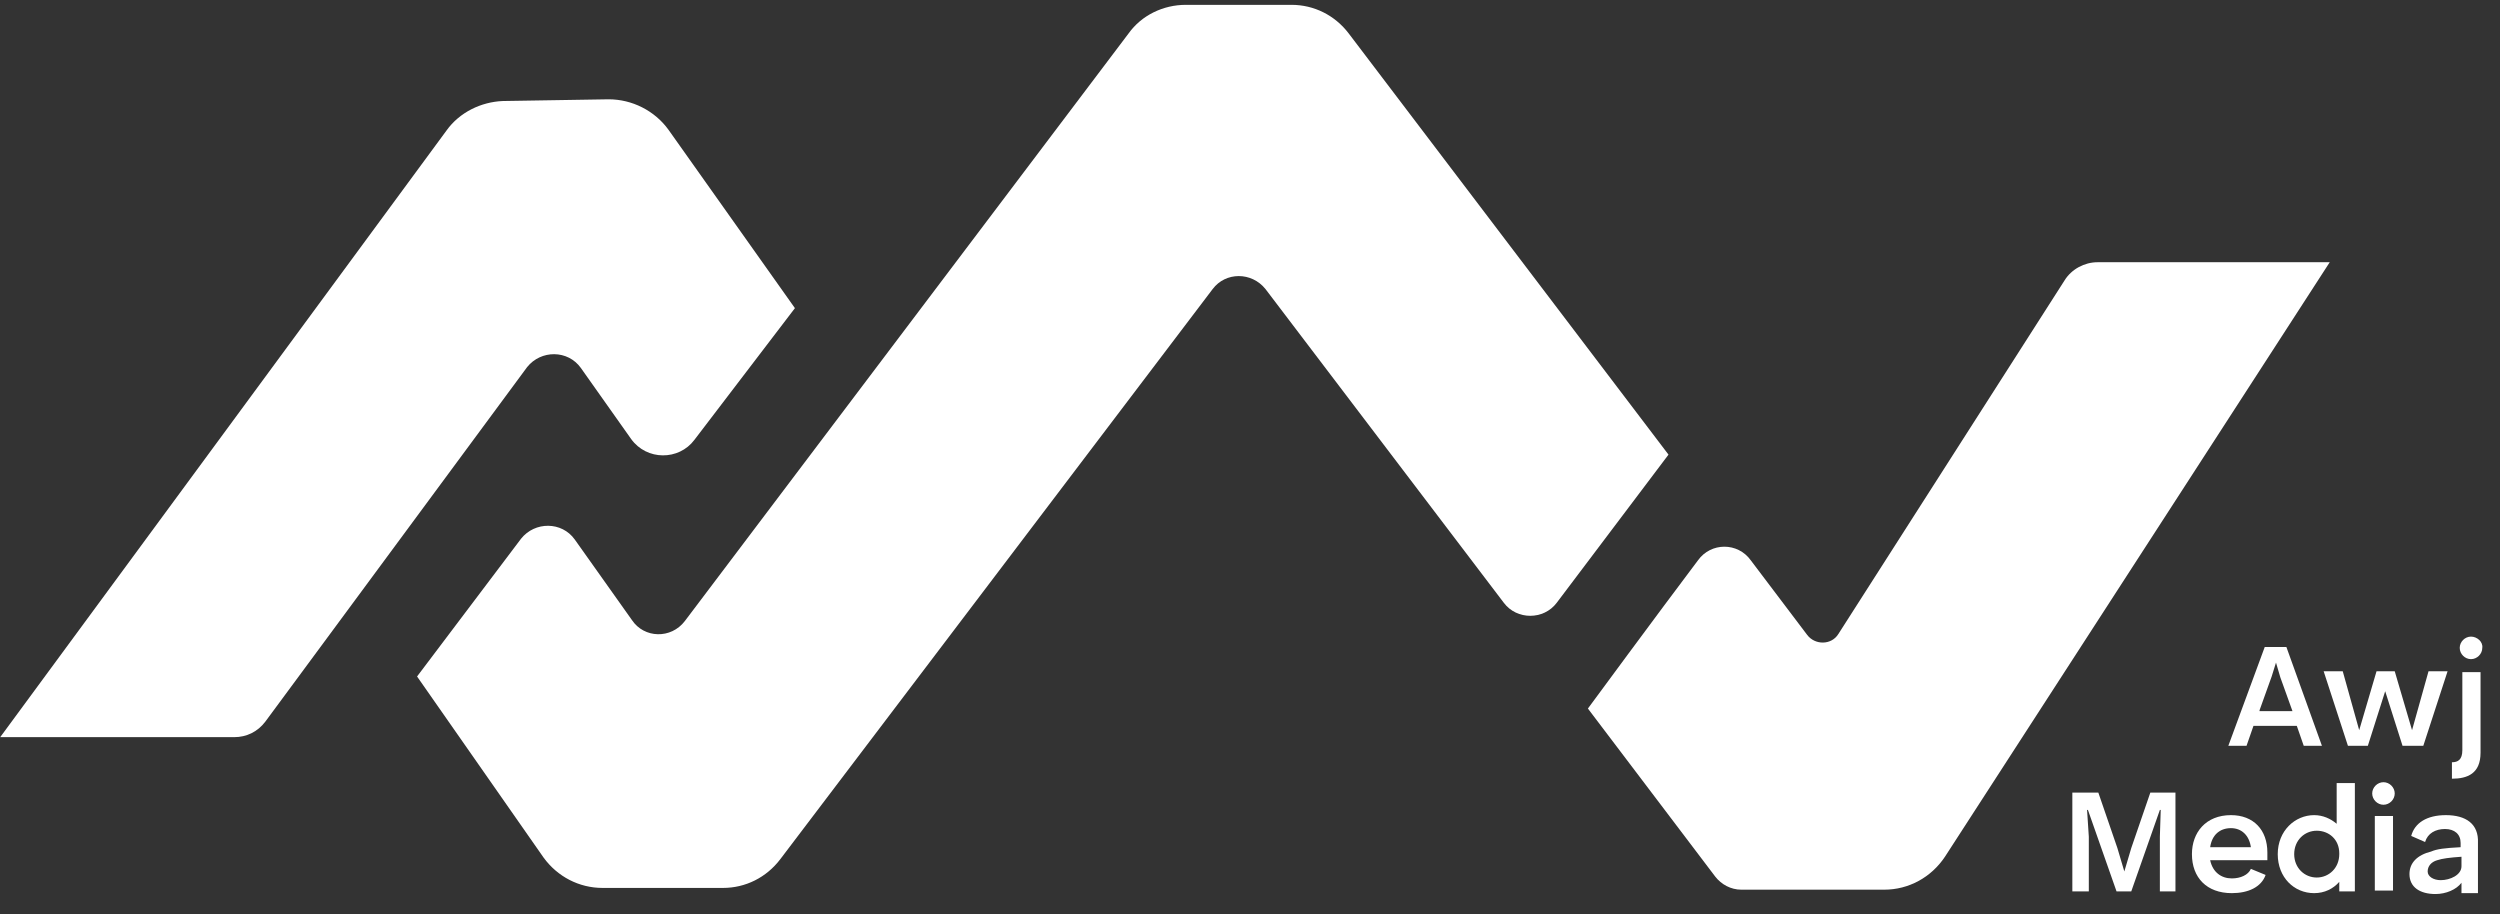 <svg width="93" height="34" viewBox="0 0 93 34" fill="none" xmlns="http://www.w3.org/2000/svg">
<rect x="0" y="0" width="93" height="34" fill="#333333" stroke="none"/>
<path d="M22.64 3.694C23.51 3.694 24.348 4.113 24.864 4.822L29.571 11.463L25.831 16.364C25.251 17.137 24.058 17.137 23.478 16.331L21.608 13.688C21.124 13.011 20.125 13.011 19.609 13.656L9.873 26.841C9.583 27.228 9.164 27.422 8.712 27.422H0.008L16.611 4.854C17.095 4.177 17.9 3.79 18.706 3.758L22.64 3.694Z" fill="white"/>
<path d="M55.943 22.425C56.426 23.069 57.425 23.069 57.909 22.425L62.068 16.912L50.172 1.244C49.656 0.567 48.882 0.18 48.044 0.18H44.111C43.273 0.18 42.467 0.567 41.983 1.244L25.477 23.102C24.961 23.779 23.962 23.746 23.51 23.069L21.382 20.071C20.899 19.394 19.899 19.394 19.384 20.039L15.515 25.165L20.222 31.903C20.738 32.612 21.544 33.031 22.414 33.031H26.895C27.733 33.031 28.507 32.644 29.023 31.967L45.11 10.754C45.594 10.109 46.561 10.109 47.077 10.754L55.943 22.425Z" fill="white"/>
<path d="M86.666 9.755H78.026C77.543 9.755 77.059 10.013 76.801 10.432L68.387 23.585C68.129 24.004 67.516 24.004 67.226 23.617L65.13 20.845C64.647 20.168 63.648 20.168 63.164 20.845C61.681 22.811 59.07 26.358 59.07 26.358L63.809 32.612C64.034 32.902 64.389 33.096 64.776 33.096H70.095C70.998 33.096 71.836 32.644 72.352 31.871L86.666 9.755Z" fill="white"/>
<path d="M80.927 29.485H79.992L79.283 31.548L79.025 32.418L78.767 31.548L78.058 29.485H77.091V33.16H77.704V31.129L77.639 30.13H77.671L78.735 33.16H79.283L80.347 30.13H80.379L80.347 31.129V33.16H80.927V29.485Z" fill="white"/>
<path d="M84.346 31.71C84.346 30.871 83.83 30.323 82.992 30.323C82.056 30.323 81.54 30.968 81.54 31.774C81.54 32.645 82.088 33.225 83.024 33.225C83.636 33.225 84.12 33 84.281 32.548L83.733 32.322C83.636 32.548 83.346 32.677 83.024 32.677C82.637 32.677 82.314 32.452 82.218 32H84.346C84.346 31.936 84.346 31.806 84.346 31.71ZM82.218 31.516C82.282 31.065 82.572 30.807 82.992 30.807C83.378 30.807 83.669 31.065 83.733 31.516H82.218Z" fill="white"/>
<path d="M86.924 29.13V30.645C86.698 30.452 86.408 30.323 86.086 30.323C85.376 30.323 84.732 30.903 84.732 31.774C84.732 32.644 85.344 33.225 86.086 33.225C86.473 33.225 86.795 33.063 87.021 32.806V33.16H87.601V29.13H86.924ZM87.021 31.774C87.021 32.29 86.634 32.644 86.182 32.644C85.731 32.644 85.344 32.29 85.344 31.774C85.344 31.258 85.731 30.903 86.182 30.903C86.634 30.903 87.021 31.226 87.021 31.742V31.774Z" fill="white"/>
<path d="M88.246 29.517C88.246 29.743 88.439 29.937 88.665 29.937C88.891 29.937 89.084 29.743 89.084 29.517C89.084 29.291 88.891 29.098 88.665 29.098C88.439 29.098 88.246 29.291 88.246 29.517Z" fill="white"/>
<path d="M89.02 30.355H88.343V33.129H89.02V30.355Z" fill="white"/>
<path d="M90.987 30.323C90.277 30.323 89.826 30.613 89.697 31.097L90.213 31.323C90.309 31 90.6 30.839 90.954 30.839C91.309 30.839 91.535 31.033 91.535 31.355V31.516C90.922 31.549 90.664 31.581 90.438 31.677C89.922 31.806 89.632 32.097 89.632 32.516C89.632 33 90.019 33.258 90.6 33.258C90.987 33.258 91.374 33.096 91.567 32.839V33.225H92.18V31.355C92.212 30.646 91.728 30.323 90.987 30.323ZM91.567 32.226C91.567 32.548 91.148 32.742 90.793 32.742C90.535 32.742 90.309 32.613 90.309 32.419C90.309 32.226 90.438 32.065 90.664 32C90.858 31.936 91.115 31.903 91.567 31.871V32.226Z" fill="white"/>
<path d="M85.054 24.069H84.248L82.894 27.744H83.571L83.829 27.002H85.441L85.699 27.744H86.376L85.054 24.069ZM84.055 26.422L84.506 25.165L84.667 24.649L84.828 25.197L85.28 26.454H84.055V26.422Z" fill="white"/>
<path d="M89.084 24.971H88.407L87.762 27.163L87.15 24.971H86.44L87.343 27.744H88.084L88.729 25.713L89.374 27.744H90.147L91.05 24.971H90.341L89.728 27.163L89.084 24.971Z" fill="white"/>
<path d="M91.212 28.968C91.792 28.968 92.276 28.775 92.276 28.002V25.004H91.599V27.905C91.599 28.259 91.438 28.356 91.212 28.356V28.968Z" fill="white"/>
<path d="M91.921 23.682C91.695 23.682 91.502 23.875 91.502 24.101C91.502 24.327 91.695 24.52 91.921 24.52C92.147 24.52 92.341 24.327 92.341 24.101C92.373 23.875 92.147 23.682 91.921 23.682Z" fill="white"/>
</svg>
